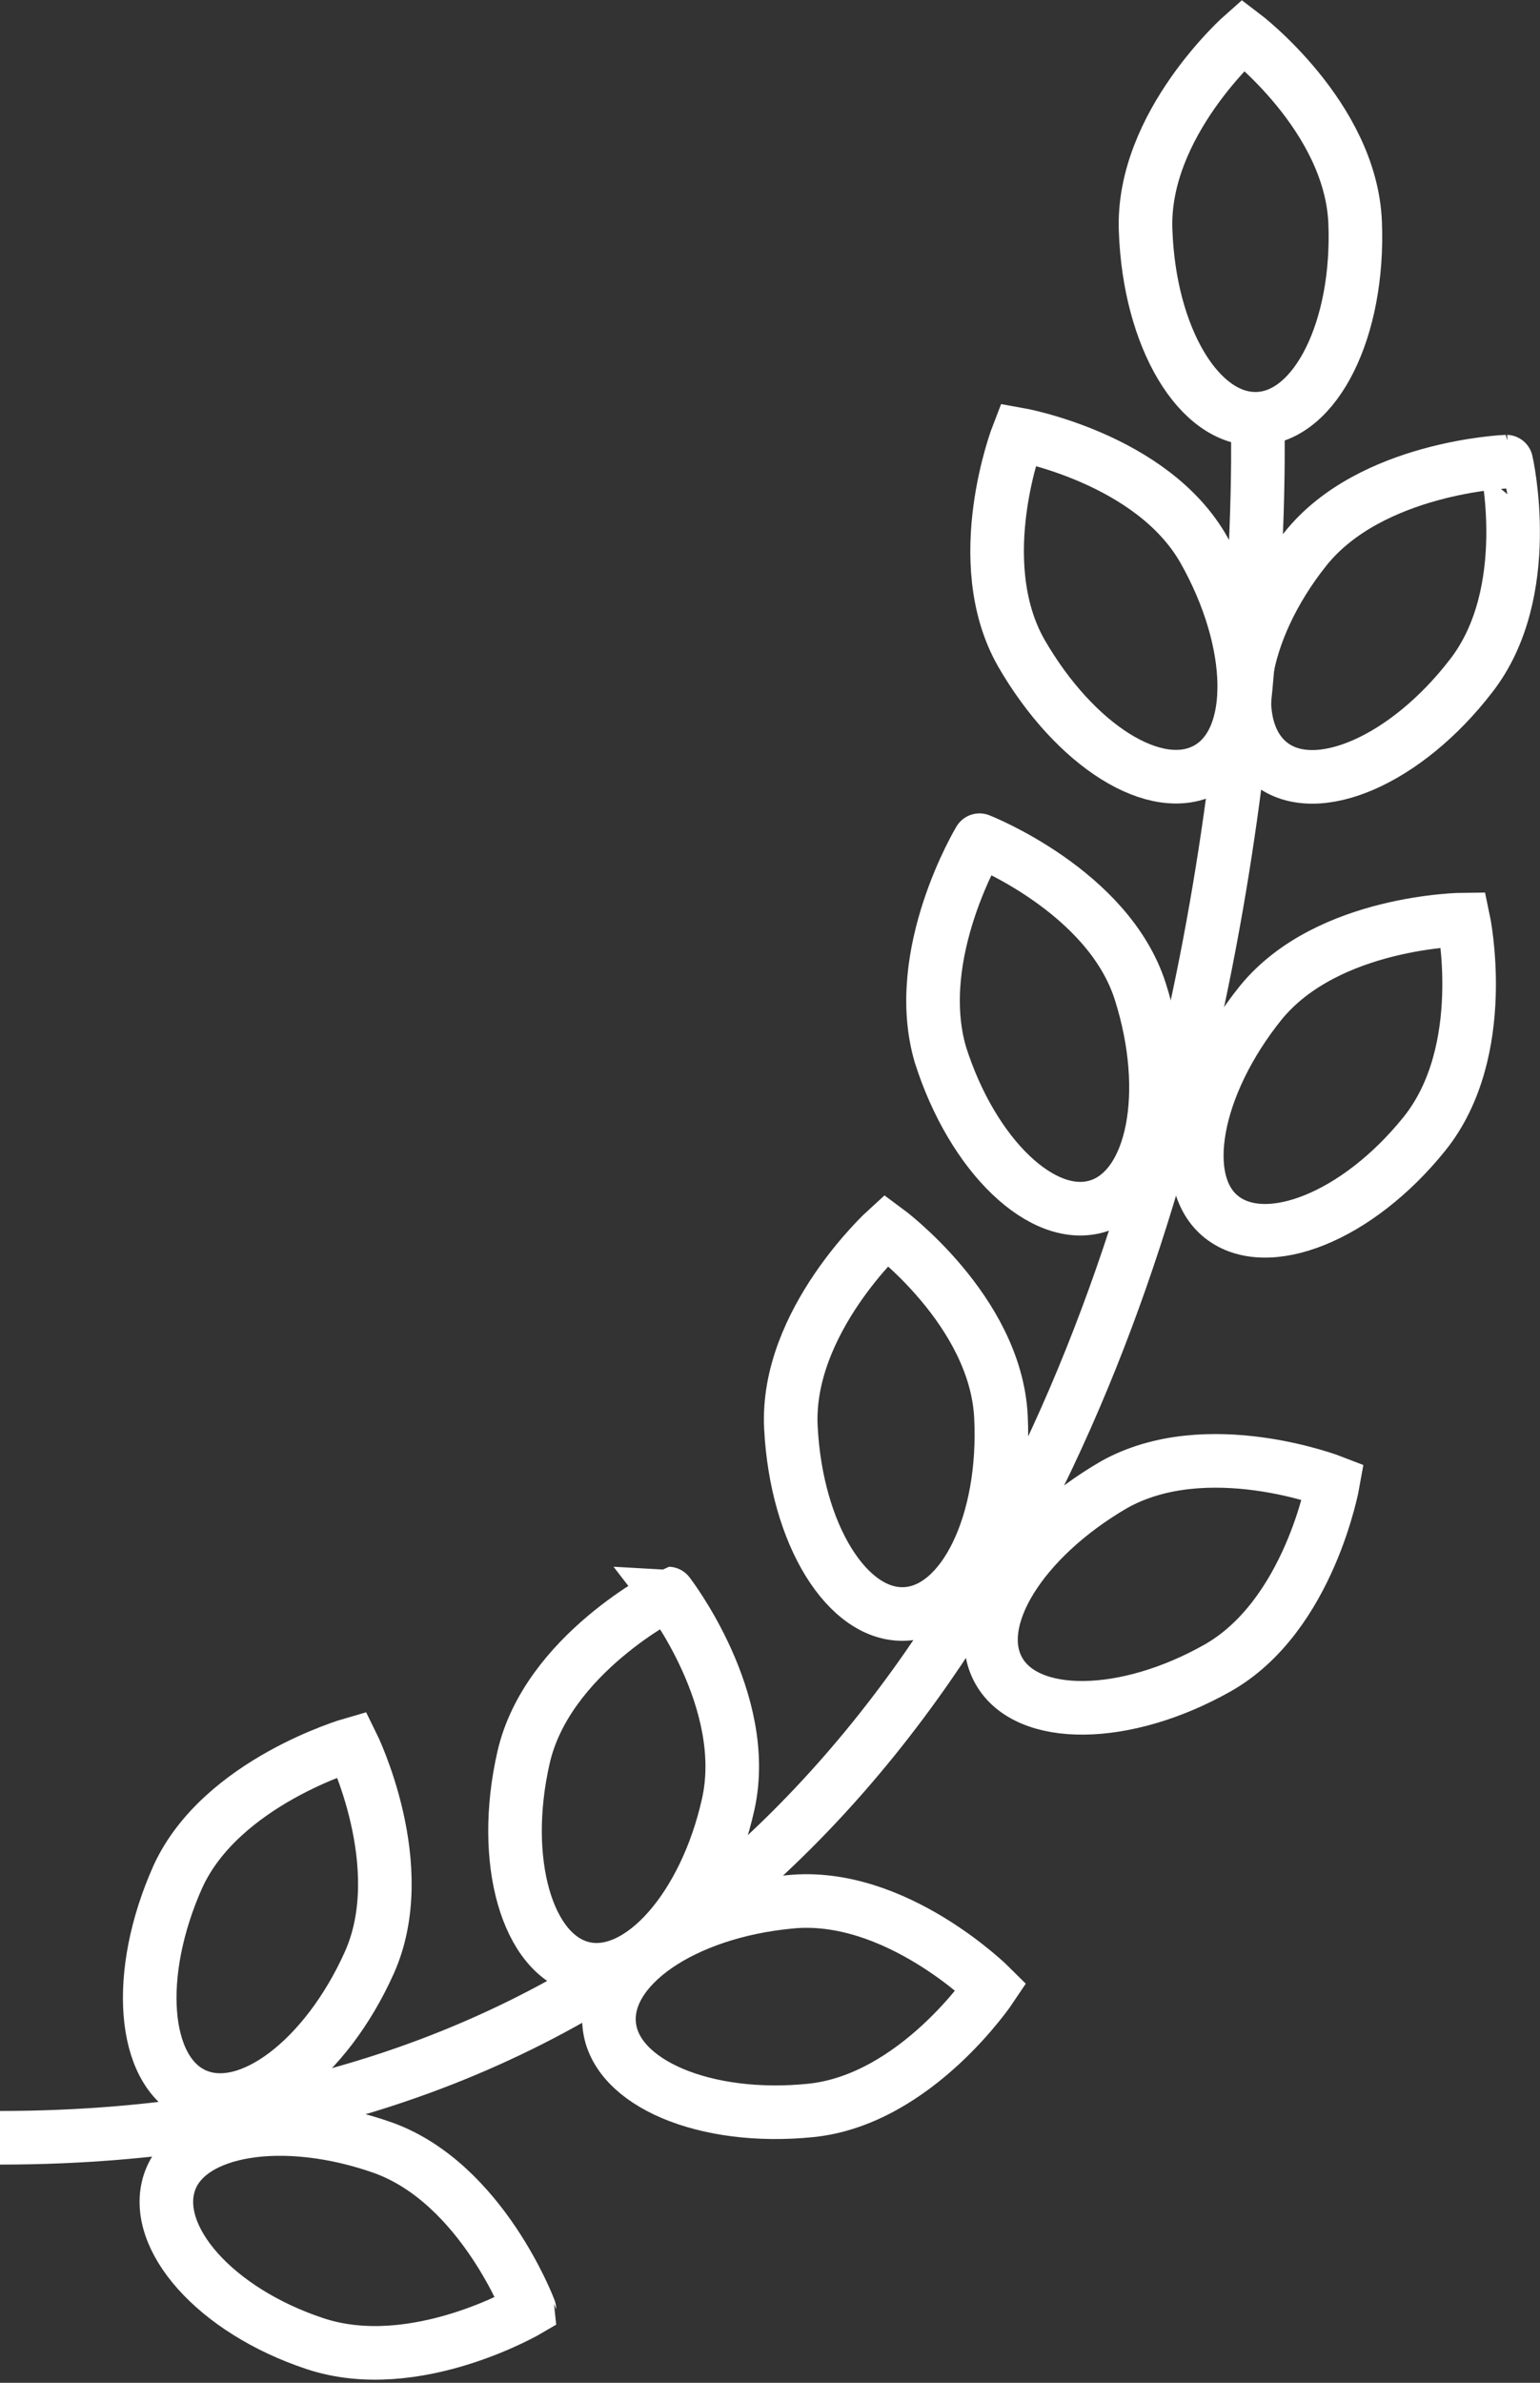 <svg xmlns="http://www.w3.org/2000/svg" viewBox="0 0 28.74 44.44"><rect x="0" y="0" width="28.74" height="44.44" fill="#333333" stroke="none"/><defs><style>.cls-1{fill:none;stroke:#fff;stroke-miterlimit:10;}</style></defs><title>branch</title><g id="Ebene_2" data-name="Ebene 2"><g id="Ebene_1-2" data-name="Ebene 1"><path class="cls-1" d="M23.47,7.81S24.5,39.87,0,39.87"/><path class="cls-1" d="M3.32,35c-.81,1.81-.67,3.63.32,4.07s2.44-.66,3.25-2.46-.32-4.08-.32-4.08S4.13,33.23,3.32,35Z"/><path class="cls-1" d="M9.77,32.78c-.44,1.93.07,3.69,1.12,3.93s2.27-1.13,2.7-3.06-1.12-3.93-1.12-3.93S10.21,30.85,9.77,32.78Z"/><path class="cls-1" d="M14.76,26.62c.1,2,1.06,3.54,2.14,3.48s1.88-1.7,1.78-3.68-2.14-3.48-2.14-3.48S14.66,24.65,14.76,26.62Z"/><path class="cls-1" d="M17.55,19.67c.6,1.89,1.92,3.15,2.95,2.82s1.38-2.12.78-4-3-2.82-3-2.82S17,17.79,17.55,19.67Z"/><path class="cls-1" d="M23.53,18.7c-1.24,1.54-1.57,3.34-.73,4s2.53,0,3.78-1.55.73-4,.73-4S24.78,17.17,23.53,18.7Z"/><path class="cls-1" d="M20.79,27.69c-1.72,1-2.68,2.53-2.15,3.47s2.36.92,4.08-.05,2.16-3.47,2.16-3.47S22.52,26.72,20.79,27.69Z"/><path class="cls-1" d="M14.74,35.47c-2,.19-3.48,1.22-3.37,2.3s1.79,1.79,3.76,1.59,3.37-2.3,3.37-2.3S16.71,35.27,14.74,35.47Z"/><path class="cls-1" d="M7.16,40.06c-1.86-.66-3.67-.37-4,.65s.85,2.38,2.72,3,4-.64,4-.64S9,40.73,7.16,40.06Z"/><path class="cls-1" d="M19.06,12.18c1,1.73,2.52,2.69,3.47,2.16s.91-2.36-.06-4.08S19,8.1,19,8.1,18.08,10.46,19.06,12.18Z"/><path class="cls-1" d="M21.38,4.3c.07,2,1,3.55,2.09,3.51s1.9-1.68,1.82-3.66S23.2.65,23.2.65,21.3,2.32,21.38,4.3Z"/><path class="cls-1" d="M27.45,12.61c-1.21,1.57-2.89,2.3-3.74,1.63s-.57-2.47.65-4,3.75-1.63,3.75-1.63S28.67,11.05,27.45,12.61Z"/></g></g></svg>